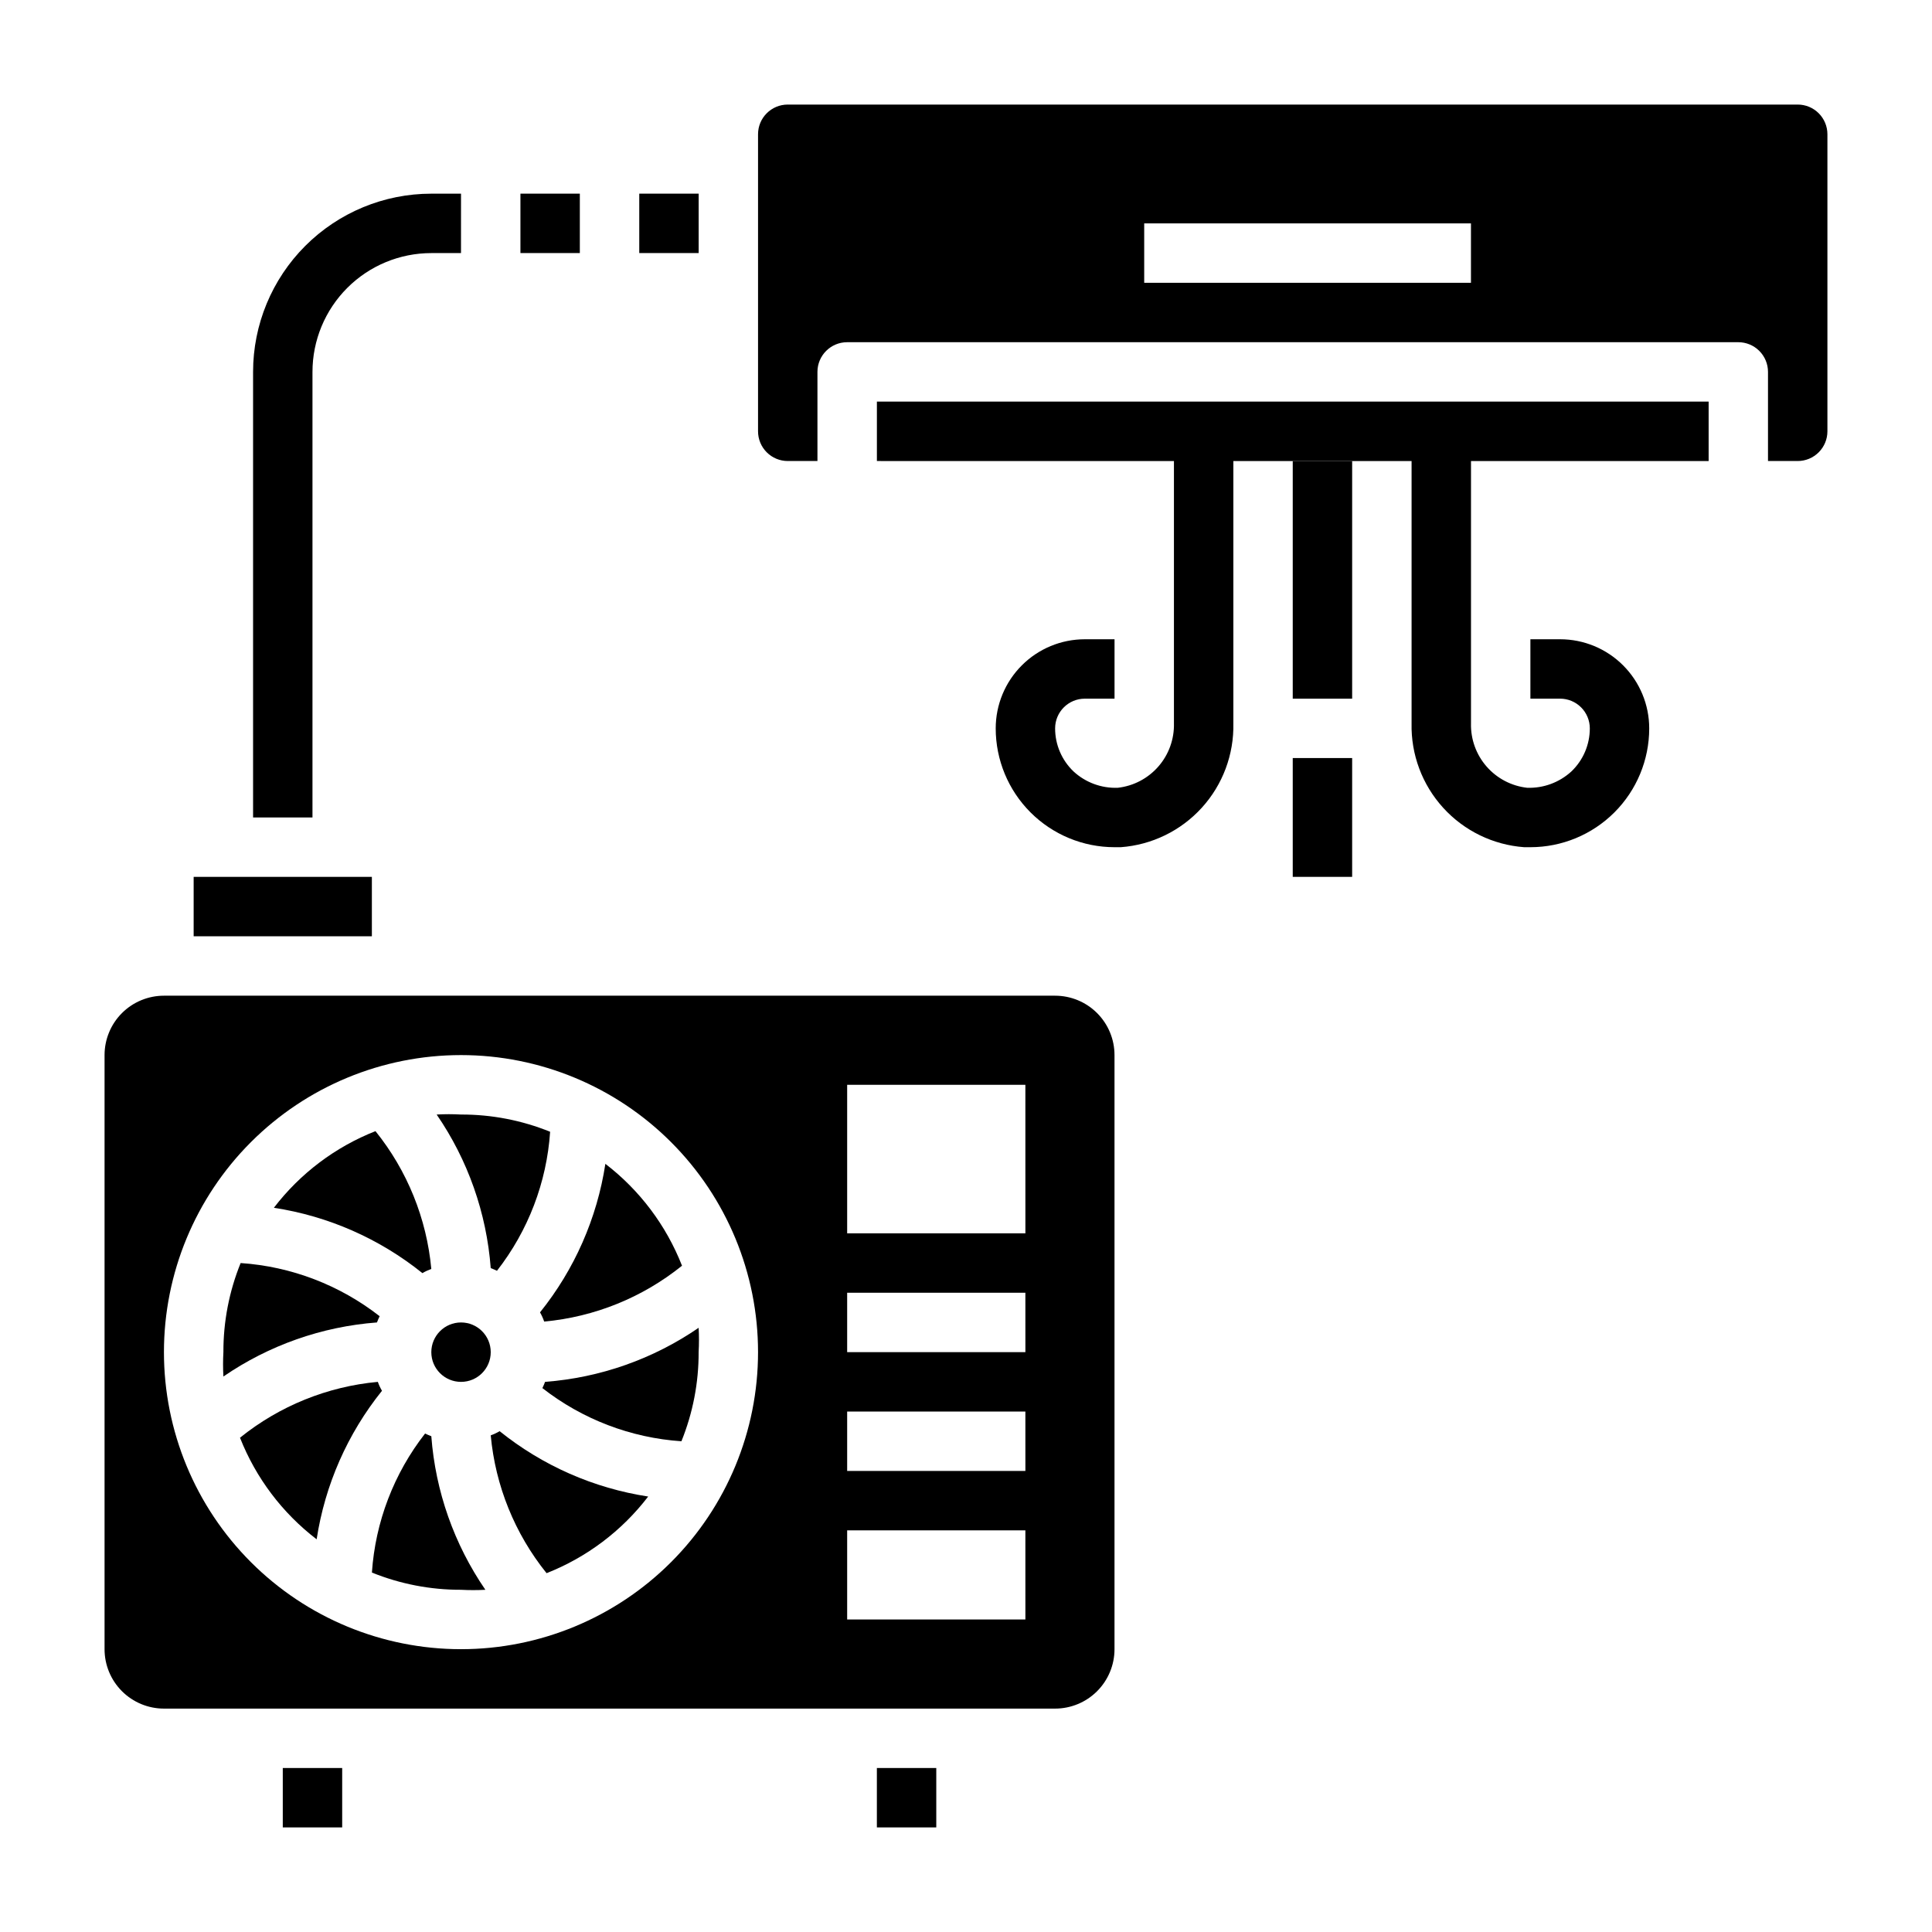 <?xml version="1.0" encoding="UTF-8"?>
<!-- Uploaded to: ICON Repo, www.iconrepo.com, Generator: ICON Repo Mixer Tools -->
<svg fill="#000000" width="800px" height="800px" version="1.1" viewBox="144 144 512 512" xmlns="http://www.w3.org/2000/svg">
 <g>
  <path d="m486.59 266.18h15.742v62.977h-15.742z"/>
  <path d="m244.61 492.81c-10.598-8.273-23.43-13.184-36.84-14.09-3.039 7.504-4.59 15.523-4.566 23.617-0.121 2.148-0.121 4.305 0 6.453 12.062-8.285 26.105-13.227 40.695-14.328 0.211-0.559 0.449-1.109 0.711-1.652z"/>
  <path d="m275.7 480.77c8.273-10.594 13.184-23.43 14.09-36.84-7.5-3.039-15.523-4.59-23.613-4.566-2.152-0.121-4.309-0.121-6.457 0 8.285 12.062 13.227 26.105 14.328 40.699 0.562 0.211 1.113 0.445 1.652 0.707z"/>
  <path d="m244.13 510.21c-13.367 1.23-26.074 6.379-36.527 14.801 4.199 10.652 11.219 19.961 20.312 26.922 2.203-14.418 8.18-27.996 17.316-39.359-0.441-0.754-0.812-1.543-1.102-2.363z"/>
  <path d="m376.38 612.54h15.742v15.742h-15.742z"/>
  <path d="m274.05 502.34c0 4.348-3.523 7.871-7.871 7.871-4.348 0-7.875-3.523-7.875-7.871 0-4.348 3.527-7.875 7.875-7.875 4.348 0 7.871 3.527 7.871 7.875"/>
  <path d="m256.65 523.9c-8.273 10.598-13.184 23.43-14.09 36.844 7.5 3.035 15.523 4.586 23.617 4.566 2.148 0.117 4.305 0.117 6.453 0-8.285-12.066-13.227-26.105-14.328-40.699-0.559-0.211-1.113-0.449-1.652-0.711z"/>
  <path d="m195.32 376.38h47.23v15.742h-47.23z"/>
  <path d="m313.41 195.32h15.742v15.742h-15.742z"/>
  <path d="m281.92 195.32h15.742v15.742h-15.742z"/>
  <path d="m218.94 612.54h15.742v15.742h-15.742z"/>
  <path d="m226.81 242.56c0-8.352 3.32-16.359 9.223-22.266 5.906-5.906 13.914-9.223 22.266-9.223h7.871l0.004-15.746h-7.875c-12.527 0-24.539 4.977-33.398 13.836-8.855 8.859-13.832 20.871-13.832 33.398v118.08h15.742z"/>
  <path d="m274.05 524.38c1.23 13.367 6.379 26.074 14.797 36.527 10.656-4.195 19.965-11.219 26.926-20.309-14.418-2.207-27.996-8.18-39.363-17.32-0.75 0.441-1.539 0.812-2.359 1.102z"/>
  <path d="m258.3 480.29c-1.227-13.367-6.375-26.074-14.797-36.527-10.656 4.199-19.961 11.219-26.922 20.312 14.414 2.203 27.992 8.18 39.359 17.316 0.75-0.441 1.539-0.809 2.359-1.102z"/>
  <path d="m620.41 171.71h-267.65c-4.348 0-7.871 3.523-7.871 7.871v78.719c0 2.09 0.828 4.09 2.305 5.566 1.477 1.477 3.481 2.309 5.566 2.309h7.871v-23.617c0-4.348 3.527-7.871 7.875-7.871h236.16c2.086 0 4.09 0.828 5.566 2.305 1.477 1.477 2.305 3.477 2.305 5.566v23.617h7.871c2.09 0 4.09-0.832 5.566-2.309 1.477-1.477 2.309-3.477 2.309-5.566v-78.719c0-2.09-0.832-4.09-2.309-5.566-1.477-1.477-3.477-2.305-5.566-2.305zm-86.59 47.23h-86.594v-15.742h86.594z"/>
  <path d="m287.74 511.86c10.598 8.277 23.43 13.184 36.844 14.09 3.035-7.5 4.586-15.52 4.562-23.613 0.121-2.152 0.121-4.305 0-6.457-12.062 8.285-26.105 13.23-40.695 14.328-0.211 0.562-0.449 1.113-0.711 1.652z"/>
  <path d="m502.34 266.18h15.742v69.512-0.004c-0.184 8.254 2.812 16.262 8.363 22.371 5.551 6.109 13.238 9.852 21.473 10.457h1.652c8.352 0 16.359-3.32 22.266-9.223 5.906-5.906 9.223-13.914 9.223-22.266 0-6.266-2.488-12.27-6.918-16.699-4.426-4.43-10.434-6.918-16.699-6.918h-7.871v15.742h7.871c2.09 0 4.09 0.832 5.566 2.309 1.477 1.477 2.309 3.477 2.309 5.566 0.004 4.312-1.762 8.438-4.883 11.414-3.191 2.922-7.402 4.477-11.73 4.328-4.164-0.469-8.004-2.484-10.758-5.648-2.754-3.16-4.223-7.242-4.117-11.434v-69.508h62.977v-15.746h-220.42v15.742l78.719 0.004v69.512-0.004c0.105 4.191-1.363 8.273-4.117 11.434-2.754 3.164-6.594 5.18-10.762 5.648-4.328 0.164-8.543-1.391-11.727-4.328-3.121-2.977-4.887-7.102-4.883-11.414 0-4.348 3.527-7.875 7.875-7.875h7.871v-15.742h-7.871c-6.266 0-12.273 2.488-16.699 6.918-4.43 4.43-6.918 10.434-6.918 16.699 0 8.352 3.316 16.359 9.223 22.266 5.906 5.902 13.914 9.223 22.266 9.223h1.652c8.234-0.605 15.922-4.348 21.473-10.457 5.551-6.109 8.547-14.117 8.363-22.371v-69.508h15.742"/>
  <path d="m423.61 407.87h-236.16c-4.176 0-8.18 1.656-11.133 4.609-2.953 2.953-4.609 6.957-4.609 11.133v157.44c0 4.176 1.656 8.18 4.609 11.133 2.953 2.953 6.957 4.613 11.133 4.613h236.16c4.176 0 8.18-1.66 11.133-4.613s4.613-6.957 4.613-11.133v-157.44c0-4.176-1.66-8.18-4.613-11.133s-6.957-4.609-11.133-4.609zm-157.44 173.18c-20.879 0-40.902-8.293-55.664-23.055-14.766-14.766-23.059-34.789-23.059-55.664 0-20.879 8.293-40.902 23.059-55.664 14.762-14.762 34.785-23.059 55.664-23.059 20.875 0 40.898 8.297 55.66 23.059 14.766 14.762 23.059 34.785 23.059 55.664 0 20.875-8.293 40.898-23.059 55.664-14.762 14.762-34.785 23.055-55.66 23.055zm149.57-7.871h-47.234v-23.617h47.23zm0-39.359h-47.234v-15.746h47.23zm0-31.488h-47.234v-15.746h47.23zm0-31.488h-47.234v-39.359h47.23z"/>
  <path d="m304.43 452.43c-2.207 14.418-8.184 27.996-17.32 39.359 0.445 0.777 0.816 1.594 1.102 2.441 13.367-1.23 26.074-6.379 36.527-14.801-4.184-10.68-11.207-20.016-20.309-27z"/>
  <path d="m486.59 344.89h15.742v31.488h-15.742z"/>
 </g>
</svg>
